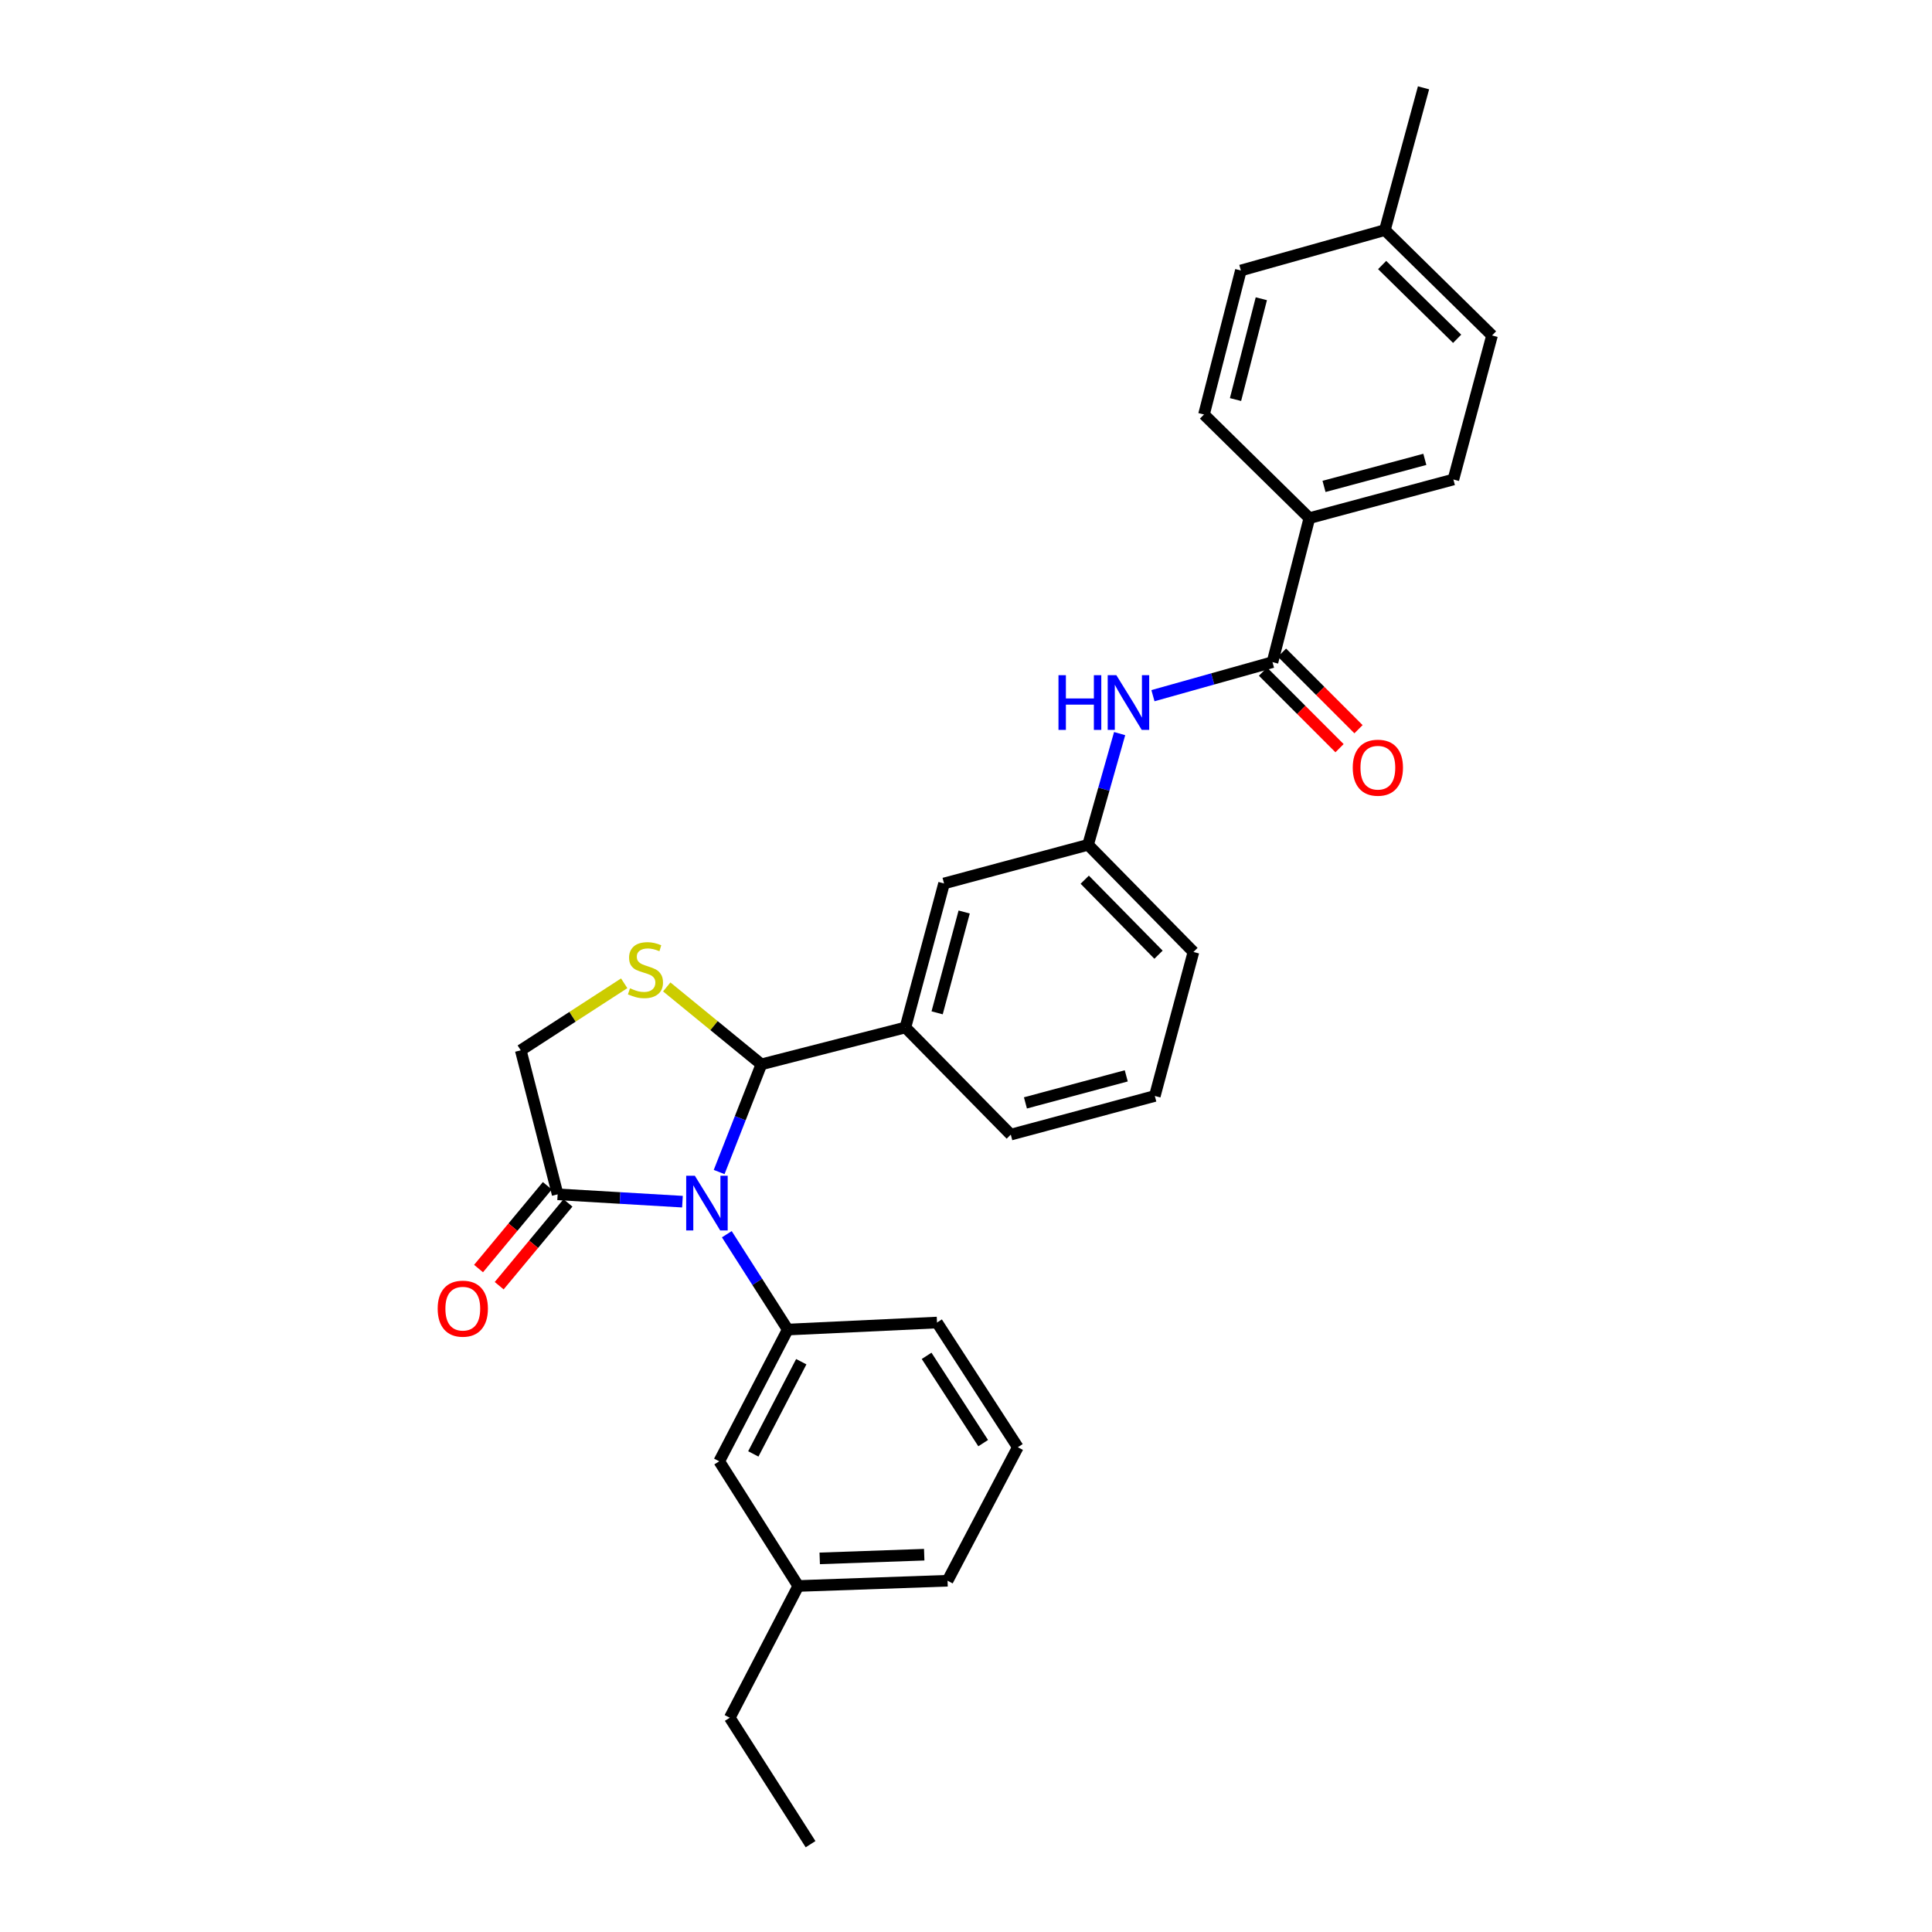 <?xml version='1.0' encoding='iso-8859-1'?>
<svg version='1.1' baseProfile='full'
              xmlns='http://www.w3.org/2000/svg'
                      xmlns:rdkit='http://www.rdkit.org/xml'
                      xmlns:xlink='http://www.w3.org/1999/xlink'
                  xml:space='preserve'
width='1000px' height='1000px' viewBox='0 0 1000 1000'>
<!-- END OF HEADER -->
<rect style='opacity:1.0;fill:#FFFFFF;stroke:none' width='1000' height='1000' x='0' y='0'> </rect>
<path class='bond-0' d='M 596.763,360.082 L 627.701,351.404' style='fill:none;fill-rule:evenodd;stroke:#0000FF;stroke-width:6px;stroke-linecap:butt;stroke-linejoin:miter;stroke-opacity:1' />
<path class='bond-0' d='M 627.701,351.404 L 658.638,342.726' style='fill:none;fill-rule:evenodd;stroke:#000000;stroke-width:6px;stroke-linecap:butt;stroke-linejoin:miter;stroke-opacity:1' />
<path class='bond-1' d='M 579.524,379.711 L 571.353,408.491' style='fill:none;fill-rule:evenodd;stroke:#0000FF;stroke-width:6px;stroke-linecap:butt;stroke-linejoin:miter;stroke-opacity:1' />
<path class='bond-1' d='M 571.353,408.491 L 563.183,437.271' style='fill:none;fill-rule:evenodd;stroke:#000000;stroke-width:6px;stroke-linecap:butt;stroke-linejoin:miter;stroke-opacity:1' />
<path class='bond-2' d='M 677.729,268.182 L 752.273,248.18' style='fill:none;fill-rule:evenodd;stroke:#000000;stroke-width:6px;stroke-linecap:butt;stroke-linejoin:miter;stroke-opacity:1' />
<path class='bond-2' d='M 685.311,251.766 L 737.492,237.765' style='fill:none;fill-rule:evenodd;stroke:#000000;stroke-width:6px;stroke-linecap:butt;stroke-linejoin:miter;stroke-opacity:1' />
<path class='bond-3' d='M 677.729,268.182 L 623.18,214.543' style='fill:none;fill-rule:evenodd;stroke:#000000;stroke-width:6px;stroke-linecap:butt;stroke-linejoin:miter;stroke-opacity:1' />
<path class='bond-4' d='M 677.729,268.182 L 658.638,342.726' style='fill:none;fill-rule:evenodd;stroke:#000000;stroke-width:6px;stroke-linecap:butt;stroke-linejoin:miter;stroke-opacity:1' />
<path class='bond-5' d='M 653.727,347.636 L 673.534,367.446' style='fill:none;fill-rule:evenodd;stroke:#000000;stroke-width:6px;stroke-linecap:butt;stroke-linejoin:miter;stroke-opacity:1' />
<path class='bond-5' d='M 673.534,367.446 L 693.34,387.255' style='fill:none;fill-rule:evenodd;stroke:#FF0000;stroke-width:6px;stroke-linecap:butt;stroke-linejoin:miter;stroke-opacity:1' />
<path class='bond-5' d='M 663.55,337.815 L 683.356,357.625' style='fill:none;fill-rule:evenodd;stroke:#000000;stroke-width:6px;stroke-linecap:butt;stroke-linejoin:miter;stroke-opacity:1' />
<path class='bond-5' d='M 683.356,357.625 L 703.163,377.434' style='fill:none;fill-rule:evenodd;stroke:#FF0000;stroke-width:6px;stroke-linecap:butt;stroke-linejoin:miter;stroke-opacity:1' />
<path class='bond-6' d='M 752.273,248.18 L 772.275,173.637' style='fill:none;fill-rule:evenodd;stroke:#000000;stroke-width:6px;stroke-linecap:butt;stroke-linejoin:miter;stroke-opacity:1' />
<path class='bond-7' d='M 323.086,508.95 L 296.316,526.294' style='fill:none;fill-rule:evenodd;stroke:#CCCC00;stroke-width:6px;stroke-linecap:butt;stroke-linejoin:miter;stroke-opacity:1' />
<path class='bond-7' d='M 296.316,526.294 L 269.546,543.638' style='fill:none;fill-rule:evenodd;stroke:#000000;stroke-width:6px;stroke-linecap:butt;stroke-linejoin:miter;stroke-opacity:1' />
<path class='bond-8' d='M 345.107,510.834 L 369.6,530.871' style='fill:none;fill-rule:evenodd;stroke:#CCCC00;stroke-width:6px;stroke-linecap:butt;stroke-linejoin:miter;stroke-opacity:1' />
<path class='bond-8' d='M 369.6,530.871 L 394.094,550.907' style='fill:none;fill-rule:evenodd;stroke:#000000;stroke-width:6px;stroke-linecap:butt;stroke-linejoin:miter;stroke-opacity:1' />
<path class='bond-9' d='M 269.546,543.638 L 288.637,618.182' style='fill:none;fill-rule:evenodd;stroke:#000000;stroke-width:6px;stroke-linecap:butt;stroke-linejoin:miter;stroke-opacity:1' />
<path class='bond-10' d='M 288.637,618.182 L 320.937,620.081' style='fill:none;fill-rule:evenodd;stroke:#000000;stroke-width:6px;stroke-linecap:butt;stroke-linejoin:miter;stroke-opacity:1' />
<path class='bond-10' d='M 320.937,620.081 L 353.237,621.981' style='fill:none;fill-rule:evenodd;stroke:#0000FF;stroke-width:6px;stroke-linecap:butt;stroke-linejoin:miter;stroke-opacity:1' />
<path class='bond-11' d='M 283.295,613.744 L 265.494,635.17' style='fill:none;fill-rule:evenodd;stroke:#000000;stroke-width:6px;stroke-linecap:butt;stroke-linejoin:miter;stroke-opacity:1' />
<path class='bond-11' d='M 265.494,635.17 L 247.694,656.597' style='fill:none;fill-rule:evenodd;stroke:#FF0000;stroke-width:6px;stroke-linecap:butt;stroke-linejoin:miter;stroke-opacity:1' />
<path class='bond-11' d='M 293.979,622.62 L 276.179,644.046' style='fill:none;fill-rule:evenodd;stroke:#000000;stroke-width:6px;stroke-linecap:butt;stroke-linejoin:miter;stroke-opacity:1' />
<path class='bond-11' d='M 276.179,644.046 L 258.378,665.473' style='fill:none;fill-rule:evenodd;stroke:#FF0000;stroke-width:6px;stroke-linecap:butt;stroke-linejoin:miter;stroke-opacity:1' />
<path class='bond-12' d='M 372.226,606.638 L 383.16,578.773' style='fill:none;fill-rule:evenodd;stroke:#0000FF;stroke-width:6px;stroke-linecap:butt;stroke-linejoin:miter;stroke-opacity:1' />
<path class='bond-12' d='M 383.16,578.773 L 394.094,550.907' style='fill:none;fill-rule:evenodd;stroke:#000000;stroke-width:6px;stroke-linecap:butt;stroke-linejoin:miter;stroke-opacity:1' />
<path class='bond-13' d='M 376.2,638.828 L 391.964,663.504' style='fill:none;fill-rule:evenodd;stroke:#0000FF;stroke-width:6px;stroke-linecap:butt;stroke-linejoin:miter;stroke-opacity:1' />
<path class='bond-13' d='M 391.964,663.504 L 407.729,688.18' style='fill:none;fill-rule:evenodd;stroke:#000000;stroke-width:6px;stroke-linecap:butt;stroke-linejoin:miter;stroke-opacity:1' />
<path class='bond-14' d='M 394.094,550.907 L 468.637,531.816' style='fill:none;fill-rule:evenodd;stroke:#000000;stroke-width:6px;stroke-linecap:butt;stroke-linejoin:miter;stroke-opacity:1' />
<path class='bond-15' d='M 563.183,437.271 L 617.724,492.731' style='fill:none;fill-rule:evenodd;stroke:#000000;stroke-width:6px;stroke-linecap:butt;stroke-linejoin:miter;stroke-opacity:1' />
<path class='bond-15' d='M 561.46,455.329 L 599.64,494.151' style='fill:none;fill-rule:evenodd;stroke:#000000;stroke-width:6px;stroke-linecap:butt;stroke-linejoin:miter;stroke-opacity:1' />
<path class='bond-16' d='M 563.183,437.271 L 488.639,457.273' style='fill:none;fill-rule:evenodd;stroke:#000000;stroke-width:6px;stroke-linecap:butt;stroke-linejoin:miter;stroke-opacity:1' />
<path class='bond-17' d='M 617.724,492.731 L 597.73,567.274' style='fill:none;fill-rule:evenodd;stroke:#000000;stroke-width:6px;stroke-linecap:butt;stroke-linejoin:miter;stroke-opacity:1' />
<path class='bond-18' d='M 413.185,820.907 L 490.453,818.183' style='fill:none;fill-rule:evenodd;stroke:#000000;stroke-width:6px;stroke-linecap:butt;stroke-linejoin:miter;stroke-opacity:1' />
<path class='bond-18' d='M 424.286,806.617 L 478.373,804.71' style='fill:none;fill-rule:evenodd;stroke:#000000;stroke-width:6px;stroke-linecap:butt;stroke-linejoin:miter;stroke-opacity:1' />
<path class='bond-19' d='M 413.185,820.907 L 372.271,756.365' style='fill:none;fill-rule:evenodd;stroke:#000000;stroke-width:6px;stroke-linecap:butt;stroke-linejoin:miter;stroke-opacity:1' />
<path class='bond-20' d='M 413.185,820.907 L 377.727,889.092' style='fill:none;fill-rule:evenodd;stroke:#000000;stroke-width:6px;stroke-linecap:butt;stroke-linejoin:miter;stroke-opacity:1' />
<path class='bond-21' d='M 490.453,818.183 L 526.821,749.088' style='fill:none;fill-rule:evenodd;stroke:#000000;stroke-width:6px;stroke-linecap:butt;stroke-linejoin:miter;stroke-opacity:1' />
<path class='bond-22' d='M 526.821,749.088 L 484.997,684.545' style='fill:none;fill-rule:evenodd;stroke:#000000;stroke-width:6px;stroke-linecap:butt;stroke-linejoin:miter;stroke-opacity:1' />
<path class='bond-22' d='M 508.891,746.96 L 479.614,701.78' style='fill:none;fill-rule:evenodd;stroke:#000000;stroke-width:6px;stroke-linecap:butt;stroke-linejoin:miter;stroke-opacity:1' />
<path class='bond-23' d='M 484.997,684.545 L 407.729,688.18' style='fill:none;fill-rule:evenodd;stroke:#000000;stroke-width:6px;stroke-linecap:butt;stroke-linejoin:miter;stroke-opacity:1' />
<path class='bond-24' d='M 407.729,688.18 L 372.271,756.365' style='fill:none;fill-rule:evenodd;stroke:#000000;stroke-width:6px;stroke-linecap:butt;stroke-linejoin:miter;stroke-opacity:1' />
<path class='bond-24' d='M 414.734,704.816 L 389.913,752.546' style='fill:none;fill-rule:evenodd;stroke:#000000;stroke-width:6px;stroke-linecap:butt;stroke-linejoin:miter;stroke-opacity:1' />
<path class='bond-25' d='M 377.727,889.092 L 419.544,954.545' style='fill:none;fill-rule:evenodd;stroke:#000000;stroke-width:6px;stroke-linecap:butt;stroke-linejoin:miter;stroke-opacity:1' />
<path class='bond-26' d='M 597.73,567.274 L 523.179,587.276' style='fill:none;fill-rule:evenodd;stroke:#000000;stroke-width:6px;stroke-linecap:butt;stroke-linejoin:miter;stroke-opacity:1' />
<path class='bond-26' d='M 582.948,556.859 L 530.762,570.86' style='fill:none;fill-rule:evenodd;stroke:#000000;stroke-width:6px;stroke-linecap:butt;stroke-linejoin:miter;stroke-opacity:1' />
<path class='bond-27' d='M 523.179,587.276 L 468.637,531.816' style='fill:none;fill-rule:evenodd;stroke:#000000;stroke-width:6px;stroke-linecap:butt;stroke-linejoin:miter;stroke-opacity:1' />
<path class='bond-28' d='M 468.637,531.816 L 488.639,457.273' style='fill:none;fill-rule:evenodd;stroke:#000000;stroke-width:6px;stroke-linecap:butt;stroke-linejoin:miter;stroke-opacity:1' />
<path class='bond-28' d='M 485.053,524.234 L 499.054,472.054' style='fill:none;fill-rule:evenodd;stroke:#000000;stroke-width:6px;stroke-linecap:butt;stroke-linejoin:miter;stroke-opacity:1' />
<path class='bond-29' d='M 772.275,173.637 L 716.815,119.087' style='fill:none;fill-rule:evenodd;stroke:#000000;stroke-width:6px;stroke-linecap:butt;stroke-linejoin:miter;stroke-opacity:1' />
<path class='bond-29' d='M 754.216,175.357 L 715.394,137.173' style='fill:none;fill-rule:evenodd;stroke:#000000;stroke-width:6px;stroke-linecap:butt;stroke-linejoin:miter;stroke-opacity:1' />
<path class='bond-30' d='M 716.815,119.087 L 642.271,140' style='fill:none;fill-rule:evenodd;stroke:#000000;stroke-width:6px;stroke-linecap:butt;stroke-linejoin:miter;stroke-opacity:1' />
<path class='bond-31' d='M 716.815,119.087 L 736.816,45.455' style='fill:none;fill-rule:evenodd;stroke:#000000;stroke-width:6px;stroke-linecap:butt;stroke-linejoin:miter;stroke-opacity:1' />
<path class='bond-32' d='M 642.271,140 L 623.18,214.543' style='fill:none;fill-rule:evenodd;stroke:#000000;stroke-width:6px;stroke-linecap:butt;stroke-linejoin:miter;stroke-opacity:1' />
<path class='bond-32' d='M 652.863,154.627 L 639.5,206.808' style='fill:none;fill-rule:evenodd;stroke:#000000;stroke-width:6px;stroke-linecap:butt;stroke-linejoin:miter;stroke-opacity:1' />
<path  class='atom-0' d='M 547.867 349.478
L 551.707 349.478
L 551.707 361.518
L 566.187 361.518
L 566.187 349.478
L 570.027 349.478
L 570.027 377.798
L 566.187 377.798
L 566.187 364.718
L 551.707 364.718
L 551.707 377.798
L 547.867 377.798
L 547.867 349.478
' fill='#0000FF'/>
<path  class='atom-0' d='M 577.827 349.478
L 587.107 364.478
Q 588.027 365.958, 589.507 368.638
Q 590.987 371.318, 591.067 371.478
L 591.067 349.478
L 594.827 349.478
L 594.827 377.798
L 590.947 377.798
L 580.987 361.398
Q 579.827 359.478, 578.587 357.278
Q 577.387 355.078, 577.027 354.398
L 577.027 377.798
L 573.347 377.798
L 573.347 349.478
L 577.827 349.478
' fill='#0000FF'/>
<path  class='atom-3' d='M 700.18 397.355
Q 700.18 390.555, 703.54 386.755
Q 706.9 382.955, 713.18 382.955
Q 719.46 382.955, 722.82 386.755
Q 726.18 390.555, 726.18 397.355
Q 726.18 404.235, 722.78 408.155
Q 719.38 412.035, 713.18 412.035
Q 706.94 412.035, 703.54 408.155
Q 700.18 404.275, 700.18 397.355
M 713.18 408.835
Q 717.5 408.835, 719.82 405.955
Q 722.18 403.035, 722.18 397.355
Q 722.18 391.795, 719.82 388.995
Q 717.5 386.155, 713.18 386.155
Q 708.86 386.155, 706.5 388.955
Q 704.18 391.755, 704.18 397.355
Q 704.18 403.075, 706.5 405.955
Q 708.86 408.835, 713.18 408.835
' fill='#FF0000'/>
<path  class='atom-5' d='M 326.089 511.541
Q 326.409 511.661, 327.729 512.221
Q 329.049 512.781, 330.489 513.141
Q 331.969 513.461, 333.409 513.461
Q 336.089 513.461, 337.649 512.181
Q 339.209 510.861, 339.209 508.581
Q 339.209 507.021, 338.409 506.061
Q 337.649 505.101, 336.449 504.581
Q 335.249 504.061, 333.249 503.461
Q 330.729 502.701, 329.209 501.981
Q 327.729 501.261, 326.649 499.741
Q 325.609 498.221, 325.609 495.661
Q 325.609 492.101, 328.009 489.901
Q 330.449 487.701, 335.249 487.701
Q 338.529 487.701, 342.249 489.261
L 341.329 492.341
Q 337.929 490.941, 335.369 490.941
Q 332.609 490.941, 331.089 492.101
Q 329.569 493.221, 329.609 495.181
Q 329.609 496.701, 330.369 497.621
Q 331.169 498.541, 332.289 499.061
Q 333.449 499.581, 335.369 500.181
Q 337.929 500.981, 339.449 501.781
Q 340.969 502.581, 342.049 504.221
Q 343.169 505.821, 343.169 508.581
Q 343.169 512.501, 340.529 514.621
Q 337.929 516.701, 333.569 516.701
Q 331.049 516.701, 329.129 516.141
Q 327.249 515.621, 325.009 514.701
L 326.089 511.541
' fill='#CCCC00'/>
<path  class='atom-8' d='M 359.652 608.567
L 368.932 623.567
Q 369.852 625.047, 371.332 627.727
Q 372.812 630.407, 372.892 630.567
L 372.892 608.567
L 376.652 608.567
L 376.652 636.887
L 372.772 636.887
L 362.812 620.487
Q 361.652 618.567, 360.412 616.367
Q 359.212 614.167, 358.852 613.487
L 358.852 636.887
L 355.172 636.887
L 355.172 608.567
L 359.652 608.567
' fill='#0000FF'/>
<path  class='atom-10' d='M 226.543 677.356
Q 226.543 670.556, 229.903 666.756
Q 233.263 662.956, 239.543 662.956
Q 245.823 662.956, 249.183 666.756
Q 252.543 670.556, 252.543 677.356
Q 252.543 684.236, 249.143 688.156
Q 245.743 692.036, 239.543 692.036
Q 233.303 692.036, 229.903 688.156
Q 226.543 684.276, 226.543 677.356
M 239.543 688.836
Q 243.863 688.836, 246.183 685.956
Q 248.543 683.036, 248.543 677.356
Q 248.543 671.796, 246.183 668.996
Q 243.863 666.156, 239.543 666.156
Q 235.223 666.156, 232.863 668.956
Q 230.543 671.756, 230.543 677.356
Q 230.543 683.076, 232.863 685.956
Q 235.223 688.836, 239.543 688.836
' fill='#FF0000'/>
</svg>
